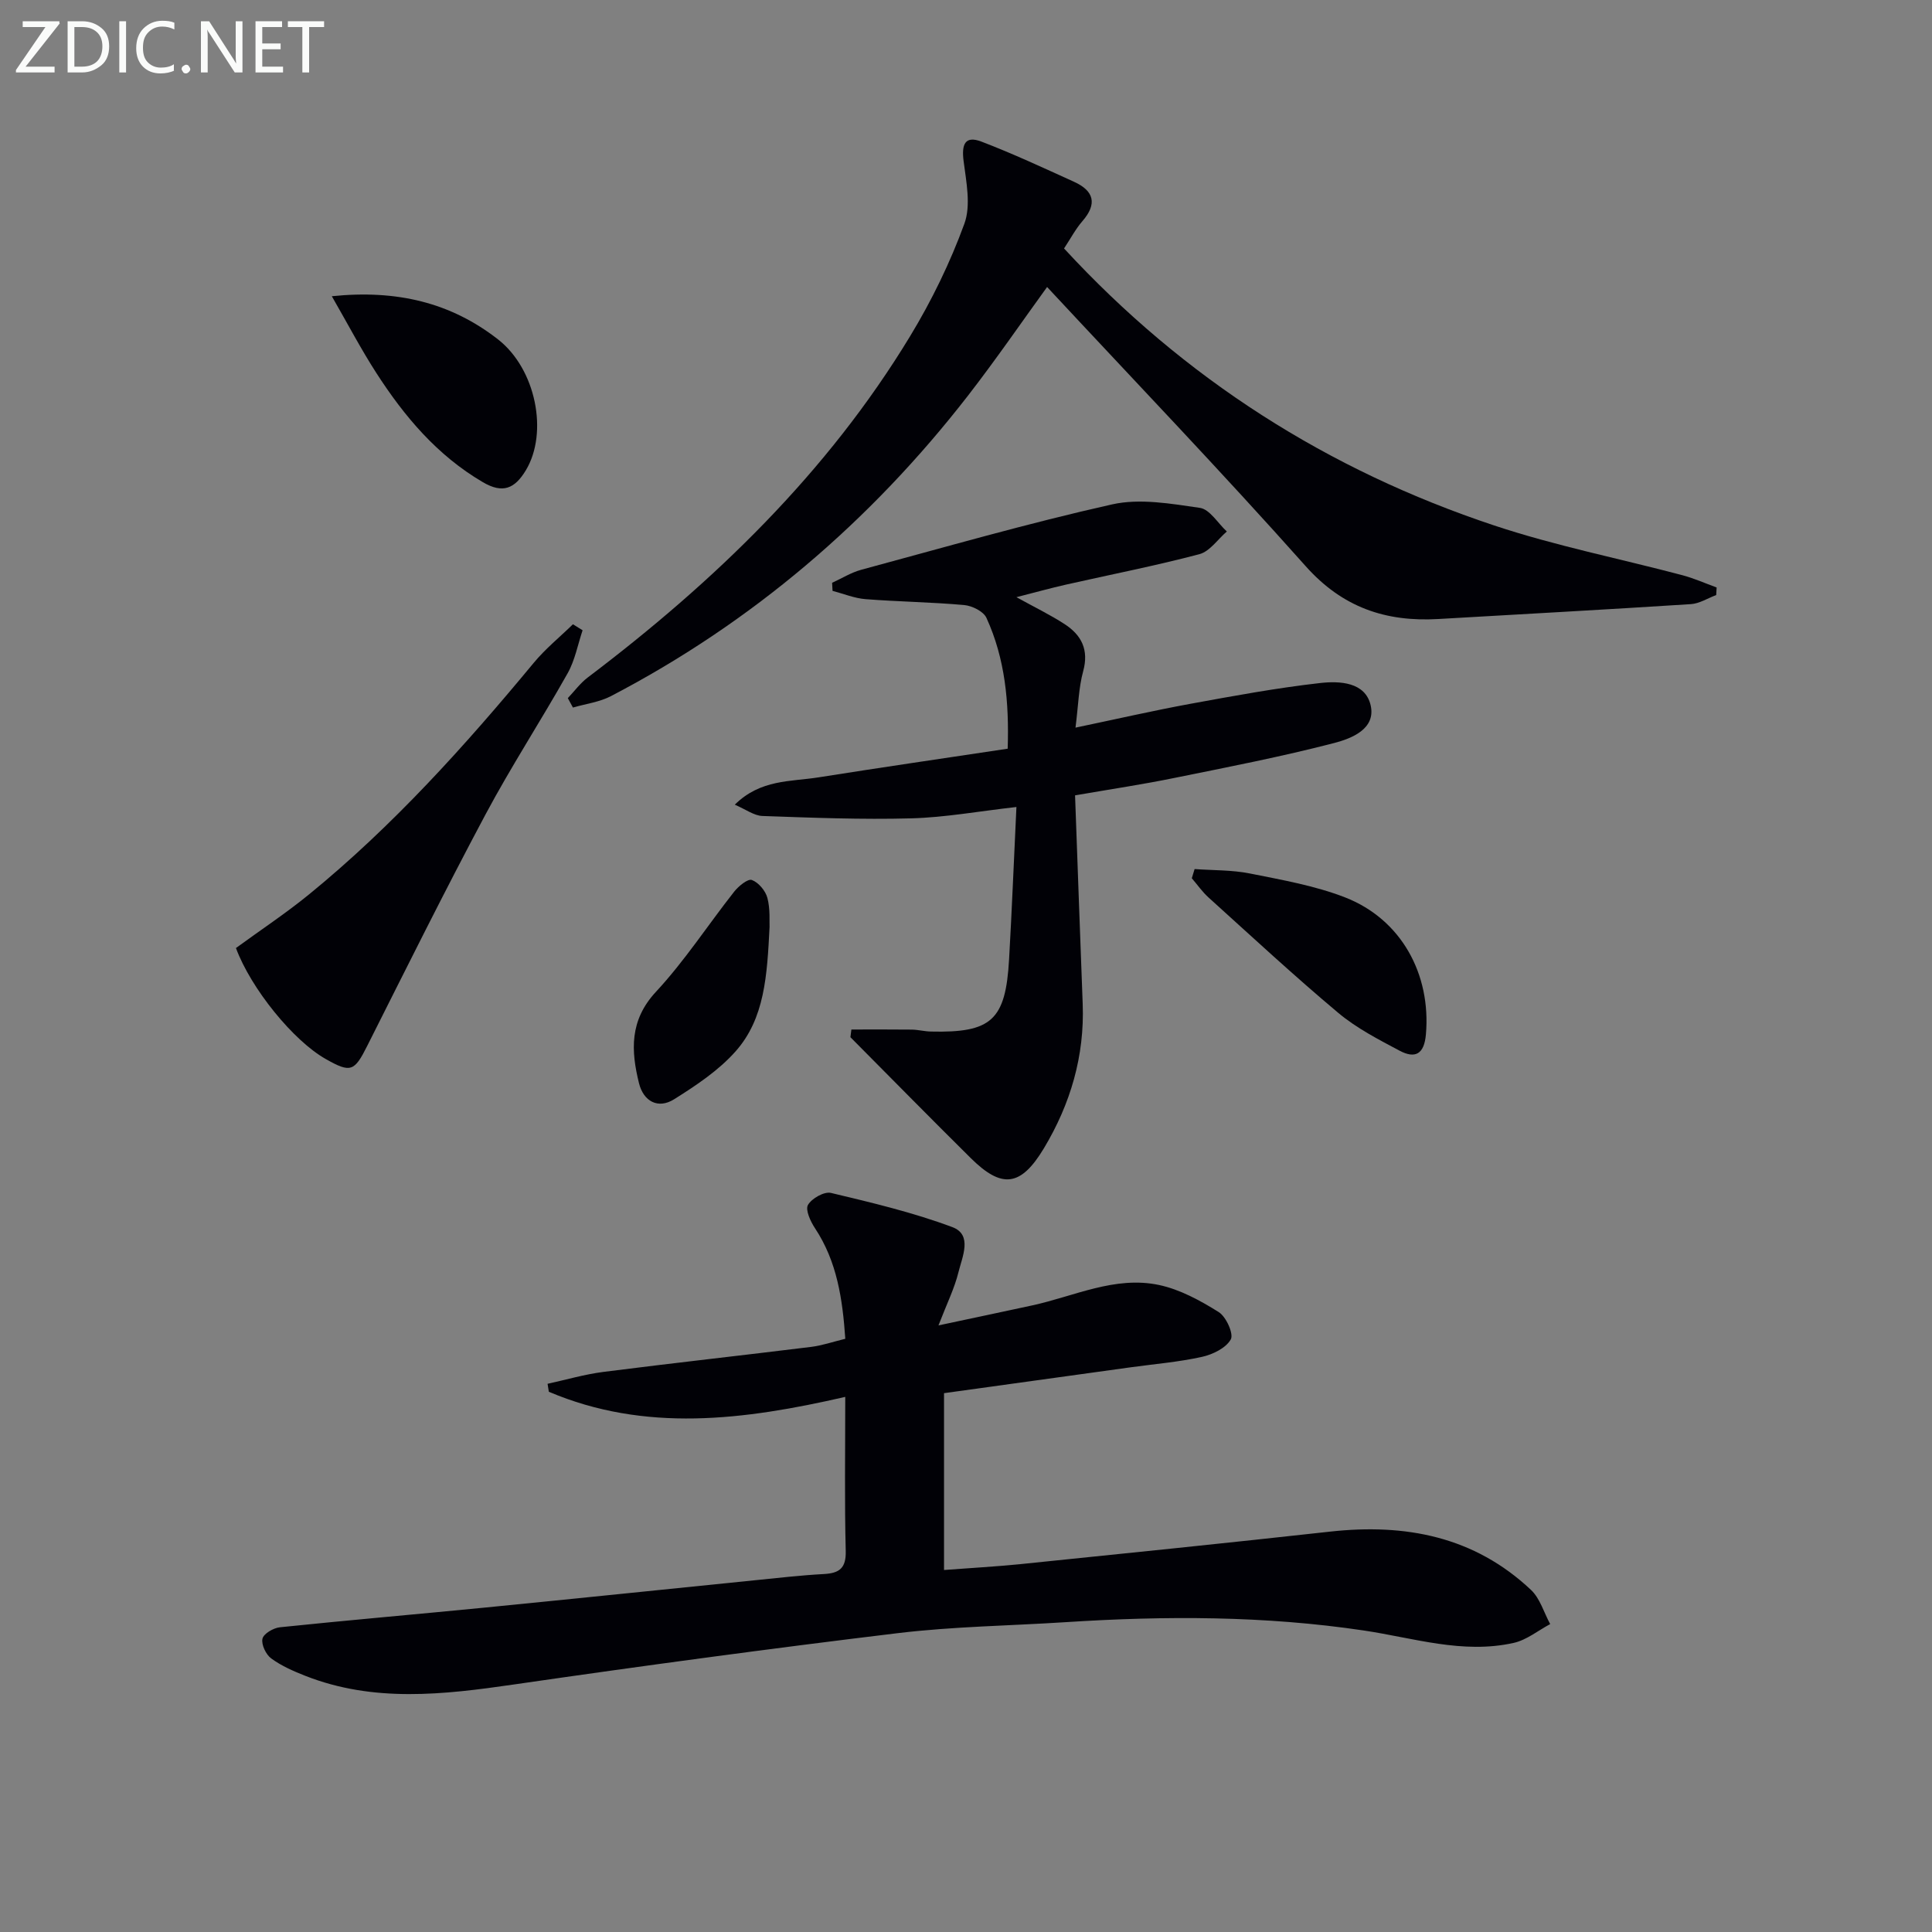 <svg enable-background="new 0 0 400 400" viewBox="0 0 400 400" xmlns="http://www.w3.org/2000/svg"><rect x="0" y="0" width="400" height="400" fill="#808080" stroke="none"/><path d="m175 289.21c-21.05 4.84-41.45 7.4-61.37-1.06-.09-.55-.17-1.1-.26-1.65 3.85-.84 7.66-1.96 11.55-2.46 14.33-1.83 28.68-3.41 43.02-5.18 2.27-.28 4.48-1.05 7.07-1.68-.57-8.26-1.71-15.99-6.28-22.9-.93-1.4-2.03-3.8-1.45-4.81.78-1.36 3.37-2.82 4.76-2.49 8.47 2.02 17 4.04 25.13 7.08 4.24 1.58 2.05 6.15 1.27 9.33-.81 3.31-2.37 6.44-4.14 11.02 7.27-1.55 13.32-2.82 19.36-4.13 8.71-1.88 17.15-6.17 26.29-4.24 4.35.92 8.55 3.22 12.37 5.61 1.54.96 3.14 4.52 2.5 5.66-1.01 1.8-3.75 3.13-5.99 3.62-4.85 1.07-9.84 1.48-14.77 2.16-12.79 1.77-25.59 3.55-38.61 5.35v36.61c5.5-.42 10.75-.7 15.98-1.23 21.31-2.18 42.62-4.35 63.91-6.71 15.61-1.73 29.88.98 41.64 12.07 1.88 1.77 2.67 4.69 3.97 7.07-2.5 1.33-4.87 3.29-7.54 3.89-10.55 2.37-20.75-1.03-31.03-2.56-20.52-3.06-41.08-3.06-61.71-1.73-11.61.75-23.29.89-34.82 2.28-26.52 3.2-53 6.79-79.43 10.62-14.59 2.12-29.03 3.79-43.22-1.79-2.46-.97-4.95-2.06-7.05-3.6-1.09-.8-2.08-2.87-1.81-4.08.23-1.04 2.26-2.23 3.6-2.37 14.04-1.46 28.11-2.67 42.17-4.05 18.68-1.84 37.35-3.78 56.03-5.67 4.8-.48 9.59-1.04 14.4-1.3 3.23-.17 4.65-1.19 4.56-4.77-.26-10.14-.1-20.29-.1-31.91z" fill="#010106"/><path d="m220.3 51.44c24.87 26.98 54.65 45.91 89.05 57.35 12.71 4.23 25.95 6.85 38.93 10.29 2.43.64 4.76 1.69 7.13 2.55-.03.52-.06 1.05-.09 1.57-1.75.65-3.47 1.77-5.25 1.88-17.42 1.12-34.85 2.07-52.27 3.08-10.88.63-19.85-2.37-27.5-10.97-17.47-19.62-35.66-38.59-53.51-57.77-5.06 6.97-10.5 14.91-16.39 22.51-20.18 25.99-44.67 46.94-73.9 62.19-2.39 1.25-5.24 1.6-7.88 2.37-.35-.65-.71-1.3-1.06-1.95 1.36-1.43 2.56-3.09 4.12-4.27 26.22-19.84 49.61-42.38 66.77-70.7 4.45-7.34 8.27-15.19 11.21-23.24 1.4-3.82.39-8.69-.16-13.01-.43-3.37.24-5.32 3.7-4 6.49 2.48 12.81 5.43 19.15 8.31 4.13 1.87 4.89 4.55 1.75 8.16-1.41 1.62-2.41 3.55-3.8 5.65z" fill="#010106"/><path d="m222.58 164.67c.53 14.62 1.04 28.89 1.58 43.17.41 10.79-2.54 20.75-8.02 29.88-4.81 8.01-8.73 8.42-15.17 2.04-8.36-8.28-16.61-16.67-24.9-25.02.07-.53.13-1.06.2-1.59 4.17 0 8.34-.03 12.5.02 1.32.02 2.63.37 3.95.4 12.57.3 15.49-2.35 16.2-14.97.58-10.12.98-20.25 1.52-31.52-7.79.88-14.76 2.16-21.77 2.35-10.26.28-20.55-.13-30.82-.49-1.73-.06-3.43-1.36-5.72-2.34 5.34-5.28 11.57-4.74 17.29-5.65 12.94-2.05 25.91-3.94 39.21-5.94.31-9.64-.53-18.65-4.4-27.09-.61-1.34-2.96-2.5-4.6-2.65-6.78-.61-13.61-.69-20.41-1.22-2.31-.18-4.57-1.12-6.85-1.72-.03-.56-.06-1.11-.09-1.67 2-.91 3.92-2.12 6.01-2.69 17.28-4.66 34.49-9.63 51.95-13.54 5.75-1.29 12.19-.15 18.19.72 2.05.3 3.72 3.19 5.57 4.89-1.88 1.62-3.53 4.13-5.69 4.7-9.12 2.41-18.4 4.22-27.61 6.3-3.17.72-6.31 1.59-10.26 2.6 3.8 2.1 7.01 3.65 9.98 5.58 3.48 2.26 5.06 5.3 3.84 9.75-.94 3.43-1 7.09-1.59 11.68 8.55-1.79 16.1-3.52 23.71-4.92 8.96-1.64 17.93-3.3 26.97-4.32 3.97-.44 9.32-.23 10.43 4.62 1.12 4.91-3.99 6.87-7.54 7.8-10.9 2.83-21.98 4.98-33.03 7.22-6.48 1.33-13.03 2.31-20.63 3.62z" fill="#010106"/><path d="m48.85 196.28c5.02-3.67 10.28-7.15 15.14-11.11 17.35-14.16 32.25-30.72 46.5-47.92 2.41-2.91 5.4-5.34 8.13-8 .67.41 1.33.83 2 1.24-1 2.98-1.58 6.2-3.09 8.89-5.54 9.85-11.73 19.34-17.04 29.3-8.44 15.82-16.42 31.89-24.48 47.9-2.64 5.25-3.4 5.61-8.55 2.69-6.72-3.78-15.5-14.59-18.61-22.99z" fill="#010106"/><path d="m68.7 61.33c13.48-1.39 24.64 1.32 34.4 8.93 7.88 6.15 10.46 19.32 5.77 27.11-2.31 3.83-4.79 4.87-8.9 2.46-9.47-5.55-16.27-13.63-22.08-22.65-3.12-4.84-5.81-9.97-9.19-15.85z" fill="#010106"/><path d="m247.33 179.93c3.83.28 7.73.17 11.47.92 6.63 1.33 13.42 2.51 19.67 4.94 11.66 4.54 17.83 15.92 16.75 28.37-.36 4.13-2.24 5.08-5.46 3.37-4.38-2.33-8.91-4.66-12.68-7.82-9.17-7.69-17.95-15.84-26.84-23.87-1.31-1.18-2.34-2.67-3.49-4.01.19-.64.39-1.27.58-1.9z" fill="#010106"/><path d="m159.33 191.92c-.51 10.08-1 18.96-7.05 25.77-3.52 3.96-8.17 7.05-12.71 9.9-3.33 2.09-6.34.43-7.27-3.31-1.67-6.73-1.99-13.02 3.5-18.93 5.95-6.4 10.77-13.85 16.21-20.75.9-1.14 2.82-2.71 3.65-2.41 1.38.51 2.83 2.23 3.22 3.71.62 2.35.39 4.93.45 6.02z" fill="#010106"/><g fill="#fafbfa"><path d="m12.4 4.8-7.1 9h6v1.2h-8v-.5l6.1-8.9h-4.7v-1.2h7.6v.4z"/><path d="m14 14v-9.6h3c1.6 0 2.9.5 4 1.4s1.6 2.2 1.6 3.8-.5 3-1.6 3.9-2.4 1.5-4 1.5h-3zm1.4-8.4v8.2h1.6c1.3 0 2.4-.4 3.1-1.1s1.1-1.8 1.1-3.1-.4-2.3-1.2-3-1.8-1-3.1-1z"/><path d="m26.1 4.4v10.6h-1.4v-10.6z"/><path d="m36.1 14.6c-.8.4-1.8.6-2.9.6-1.5 0-2.7-.5-3.6-1.4s-1.4-2.2-1.4-3.8c0-1.7.5-3.1 1.5-4.1s2.3-1.6 3.9-1.6c1 0 1.8.1 2.5.4v1.4c-.8-.4-1.6-.6-2.5-.6-1.2 0-2.1.4-2.9 1.2s-1.1 1.8-1.1 3.2c0 1.3.3 2.3 1 3s1.6 1.1 2.7 1.1c1 0 2-.2 2.7-.7v1.3z"/><path d="m37.6 14.3c0-.2.1-.5.3-.6s.4-.3.6-.3c.3 0 .5.1.6.3s.3.4.3.6-.1.4-.3.6-.4.3-.6.3c-.3 0-.5-.1-.6-.3s-.3-.4-.3-.6z"/><path d="m50.2 15h-1.6l-5.3-8.2c-.2-.2-.3-.5-.4-.7 0 .2.1.7.1 1.5v7.4h-1.4v-10.6h1.7l5.2 8.1c.2.4.4.6.4.7 0-.3-.1-.8-.1-1.5v-7.3h1.4z"/><path d="m58.6 15h-5.7v-10.6h5.5v1.2h-4.1v3.4h3.8v1.2h-3.8v3.6h4.3z"/><path d="m67.1 5.6h-3.1v9.4h-1.4v-9.4h-3v-1.2h7.5z"/></g></svg>
